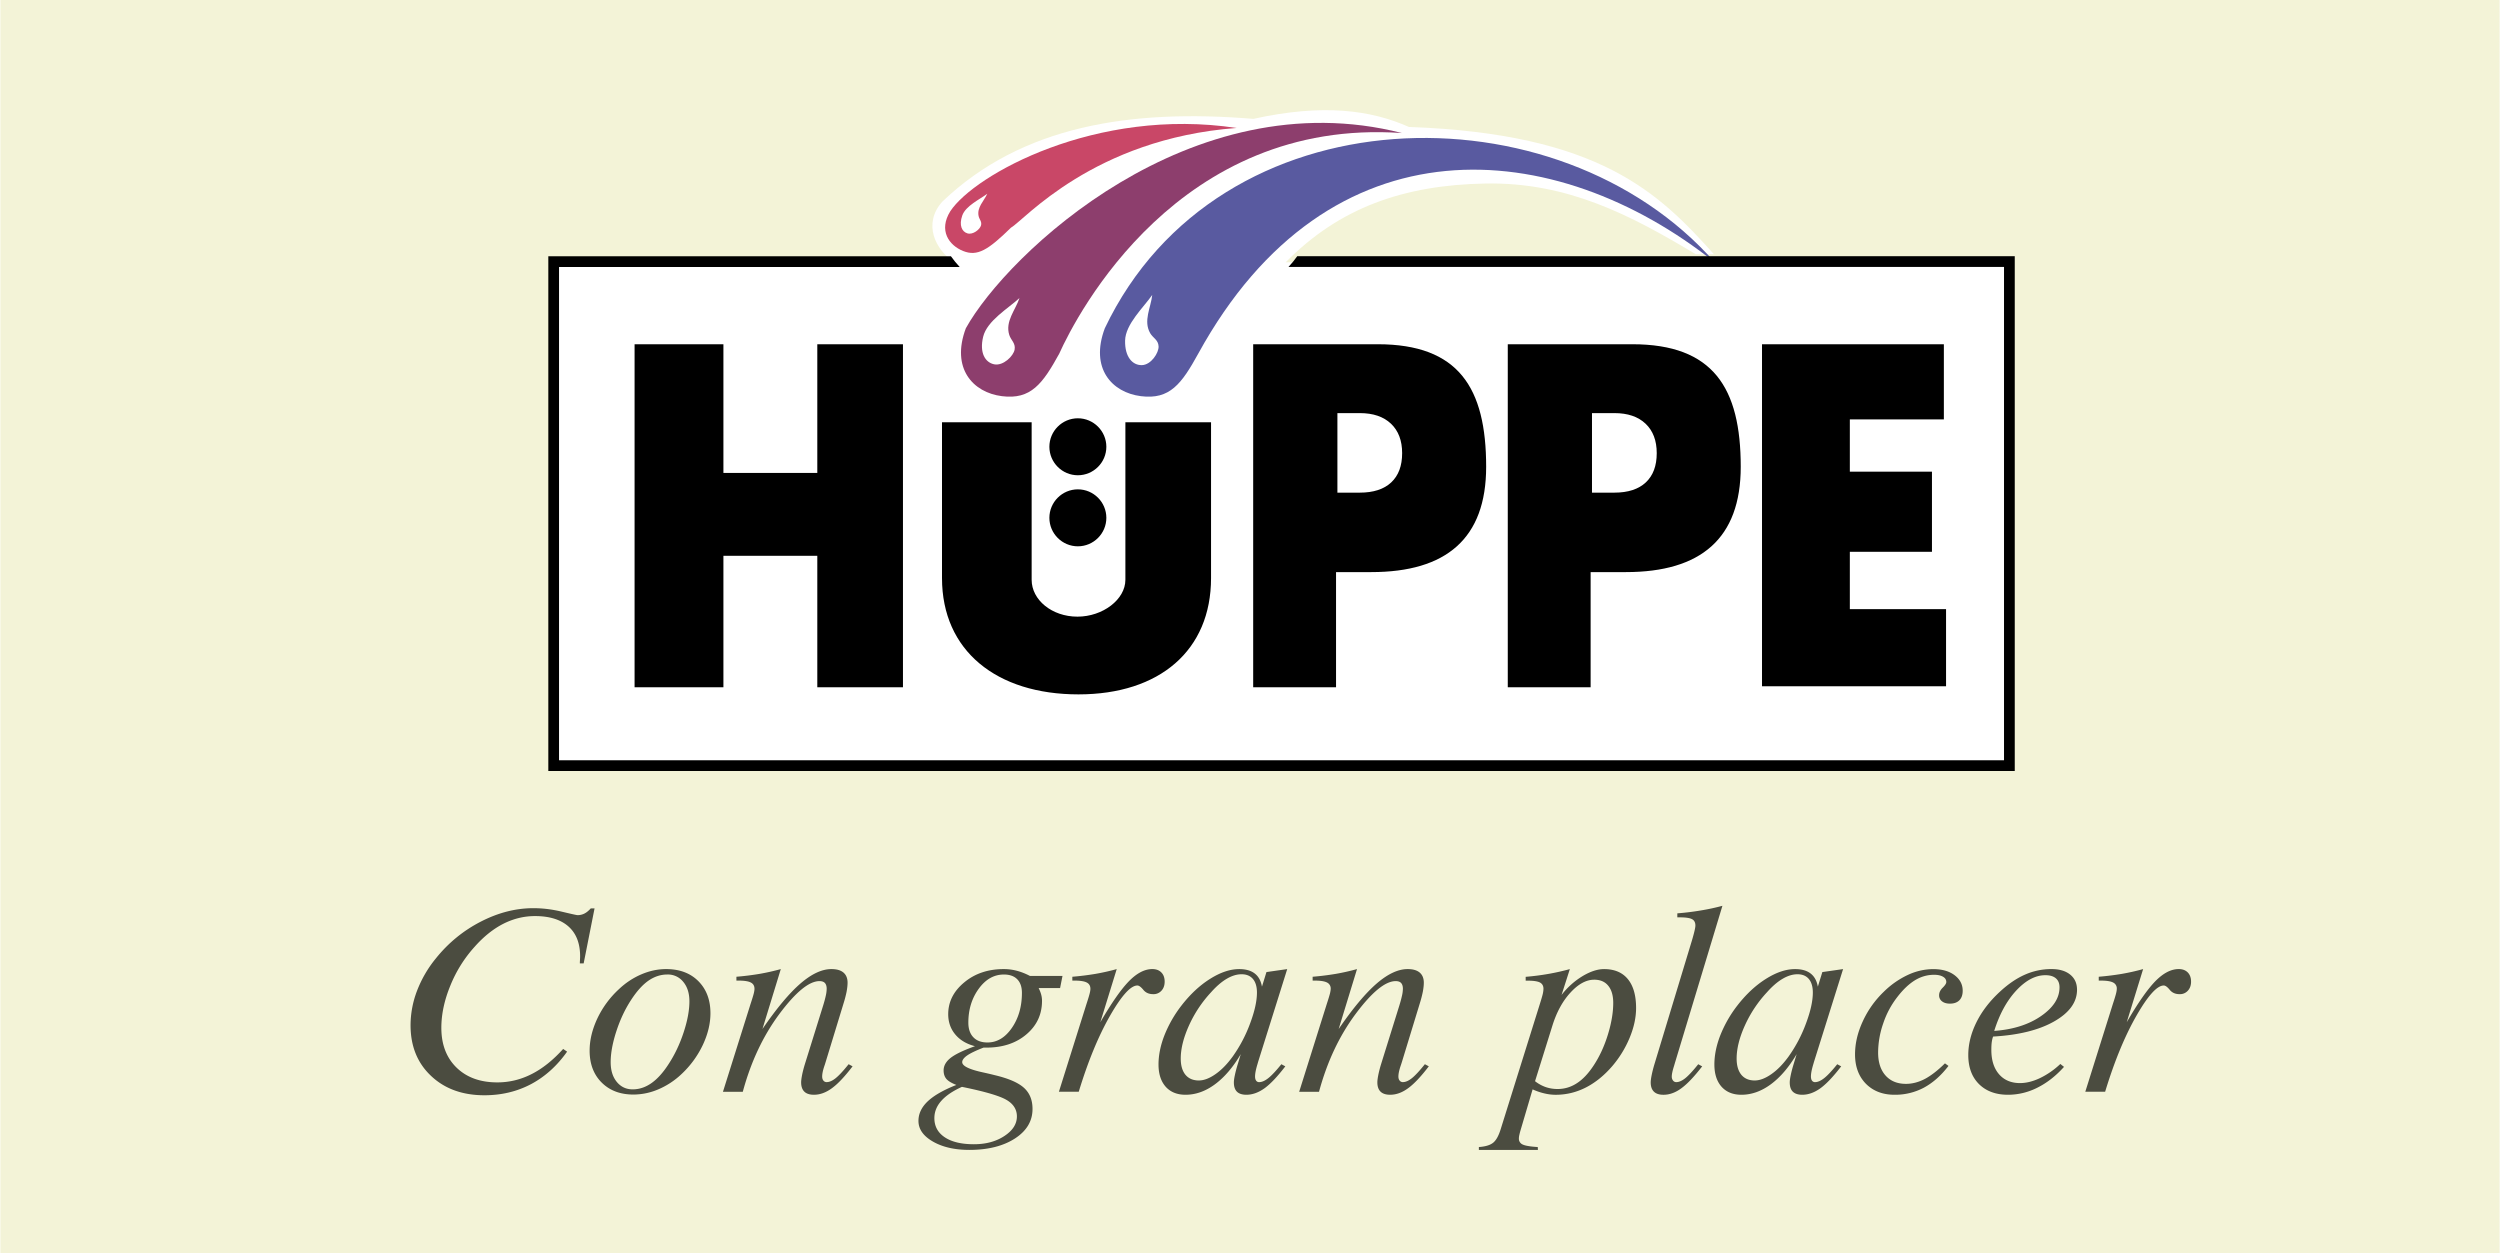 <svg xmlns="http://www.w3.org/2000/svg" width="2500" height="1253" viewBox="0 0 175.747 88.111"><path fill-rule="evenodd" clip-rule="evenodd" fill="#f3f3d7" d="M0 0h175.747v88.111H0V0z"/><path d="M67.087 18.445H38.96v35.086h102.277V18.445H90.383c3.765-3.835 8.293-5.439 14.063-5.54 5.771-.101 10.192 2.222 14.773 4.972h1.278c-3.863-4.298-8.025-8.476-21.449-8.949-2.652-1.184-6.013-1.658-10.938-.569-8.618-.711-16.289.473-21.876 5.824-1.394 1.561-.475 3.402.853 4.262z" fill-rule="evenodd" clip-rule="evenodd" fill="#fff"/><path fill-rule="evenodd" clip-rule="evenodd" d="M44.597 48.328V24.207h6.247v9.049h6.602v-9.049h6.024v24.121h-6.024v-9.244h-6.602v9.244h-6.247zM66.215 40.654v-10.96h6.304v11.078c0 1.406 1.415 2.591 3.222 2.591 1.782 0 3.37-1.208 3.37-2.591V29.694h6.023v10.959c0 5.075-3.608 8.176-9.323 8.176-5.763.001-9.596-3.073-9.596-8.175zM88.097 48.328V24.207h8.759c5.684 0 7.624 3.058 7.624 8.617 0 5.053-2.817 7.406-8.076 7.406h-2.48v8.099h-5.827v-.001zM94.02 29.05v5.593h1.574c.957 0 1.701-.241 2.21-.72.514-.482.768-1.165.768-2.057 0-.884-.261-1.574-.787-2.073-.522-.495-1.253-.743-2.19-.743H94.02zM123.878 48.258V24.207h12.788v5.284h-6.612v3.679h5.775v5.634h-5.775v4.029h6.766v5.425h-12.942zM106 48.328V24.207h8.759c5.684 0 7.623 3.058 7.623 8.617 0 5.053-2.816 7.406-8.075 7.406h-2.481v8.099H106v-.001zm5.922-19.278v5.593h1.574c.958 0 1.701-.241 2.211-.72.514-.482.768-1.165.768-2.057 0-.884-.261-1.574-.787-2.073-.522-.495-1.253-.743-2.191-.743h-1.575z"/><path d="M75.769 29.414c1.103 0 2.003.9 2.003 2.003 0 1.104-.9 2.003-2.003 2.003s-2.003-.9-2.003-2.003c0-1.103.9-2.003 2.003-2.003zM75.769 34.411c1.103 0 2.003.899 2.003 2.003 0 1.103-.9 2.003-2.003 2.003s-2.003-.9-2.003-2.003c0-1.104.9-2.003 2.003-2.003z" fill-rule="evenodd" clip-rule="evenodd"/><path d="M98.557 9.356C82.862 8.248 75.708 22.092 74.456 24.875c-1.164 2.114-1.992 3.243-4.028 2.984-2.037-.258-3.594-1.953-2.537-4.775 2.885-5.206 15.8-17.526 30.666-13.728z" fill-rule="evenodd" clip-rule="evenodd" fill="#8d3e6d"/><path d="M86.928 8.999c-10.08.761-14.96 6.513-15.865 7.013-1.604 1.572-2.361 2.041-3.361 1.639-1-.401-1.745-1.447-.9-2.801 1.69-2.561 10.262-7.344 20.126-5.851z" fill-rule="evenodd" clip-rule="evenodd" fill="#c94767"/><path d="M120.566 18.458C109.334 9.507 93.435 8.112 84.23 24.875c-1.165 2.114-1.993 3.243-4.029 2.984-2.037-.258-3.594-1.953-2.537-4.775 7.994-16.785 31.887-17.148 42.902-4.626z" fill-rule="evenodd" clip-rule="evenodd" fill="#595aa0"/><path d="M80.998 20.74c-.604.874-1.885 2.05-1.908 3.212s.529 1.737 1.177 1.724c.649-.013 1.2-.865 1.178-1.322-.022-.458-.393-.583-.589-.921-.503-.872.05-1.804.142-2.693zM71.665 20.956c-.778.722-2.282 1.594-2.556 2.725-.273 1.13.142 1.81.778 1.938.636.127 1.357-.585 1.435-1.038.078-.451-.258-.653-.376-1.026-.304-.961.438-1.75.719-2.599zM69.398 13.624c-.529.401-1.519.849-1.759 1.534s-.025 1.134.362 1.252c.388.12.88-.279.957-.555.076-.276-.119-.422-.169-.662-.13-.615.381-1.059.609-1.569z" fill-rule="evenodd" clip-rule="evenodd" fill="#fff"/><path d="M38.908 18.019h27.934c.184.259.39.511.617.755H39.285v34.688h101.611V18.773H90.578c.228-.244.434-.496.617-.755h50.456v36.198H38.531V18.019h.377z"/><path d="M39.575 73.762l.277.189c-.707 1.002-1.555 1.764-2.539 2.287-.988.521-2.079.781-3.275.781-1.542 0-2.793-.453-3.754-1.363-.961-.906-1.44-2.094-1.44-3.561a6.8 6.8 0 0 1 .453-2.416A8.237 8.237 0 0 1 30.62 67.4c.876-1.094 1.932-1.957 3.161-2.59s2.46-.947 3.702-.947c.646 0 1.307.08 1.988.244.681.162 1.053.246 1.115.246.179 0 .342-.039.489-.115.146-.074.293-.195.439-.357h.268l-.766 3.867h-.268c0-.053.003-.135.01-.244.006-.109.009-.195.009-.256 0-.916-.274-1.615-.821-2.1-.548-.484-1.33-.729-2.35-.729-.77 0-1.509.18-2.22.537-.707.359-1.381.896-2.017 1.611a9.18 9.18 0 0 0-1.714 2.734c-.424 1.031-.636 2.023-.636 2.973 0 1.172.355 2.105 1.069 2.801.714.693 1.669 1.039 2.865 1.039.841 0 1.643-.193 2.405-.58.767-.386 1.507-.975 2.227-1.772zm7.329-5.235c-.469 0-.912.145-1.326.43-.414.289-.818.734-1.212 1.338-.434.66-.782 1.4-1.05 2.221-.267.82-.4 1.545-.4 2.176 0 .576.143 1.037.43 1.387.287.35.659.525 1.118.525.462 0 .902-.146 1.32-.439.417-.293.818-.736 1.199-1.328.44-.67.796-1.42 1.066-2.246.271-.826.404-1.551.404-2.178 0-.562-.143-1.02-.43-1.365a1.379 1.379 0 0 0-1.119-.521zm-.094-.381c.948 0 1.705.281 2.271.848.567.57.851 1.32.851 2.256 0 .734-.183 1.482-.544 2.246a6.789 6.789 0 0 1-1.509 2.051 5.487 5.487 0 0 1-1.597 1.049 4.472 4.472 0 0 1-1.763.373c-.929 0-1.675-.283-2.239-.848-.564-.562-.844-1.311-.844-2.24 0-.74.183-1.492.544-2.264a6.685 6.685 0 0 1 1.509-2.051c.476-.451 1.004-.801 1.584-1.049s1.157-.371 1.737-.371zm4.002 8.627l1.939-6.168c.121-.365.196-.617.229-.75.033-.137.049-.242.049-.324 0-.201-.084-.35-.254-.438-.169-.09-.457-.137-.864-.137h-.153v-.271a19.478 19.478 0 0 0 1.62-.201c.518-.09 1.017-.203 1.502-.338l-1.291 4.213c.994-1.449 1.883-2.516 2.669-3.195.786-.678 1.512-1.018 2.18-1.018.372 0 .651.08.847.244.192.164.29.402.29.711 0 .176-.023.381-.065.617a7.958 7.958 0 0 1-.212.82L58.03 74.69l-.058.186c-.121.344-.183.617-.183.82 0 .125.029.223.088.291a.275.275 0 0 0 .228.107c.192 0 .401-.092.636-.279.231-.186.534-.512.909-.98l.277.15c-.558.729-1.046 1.246-1.463 1.545-.417.305-.834.453-1.254.453-.3 0-.525-.072-.675-.219-.149-.146-.225-.363-.225-.652 0-.131.026-.312.071-.545.049-.234.114-.484.196-.75l1.281-4.111c.082-.262.144-.494.186-.693a2.31 2.31 0 0 0 .062-.482c0-.178-.042-.314-.124-.404-.082-.09-.212-.135-.381-.135-.733 0-1.672.77-2.823 2.312-1.146 1.543-2.003 3.367-2.571 5.469h-1.395zm16.806-.345c-.648.291-1.134.623-1.457.99-.323.365-.482.768-.482 1.207 0 .578.245 1.025.736 1.352.489.324 1.17.486 2.04.486.847 0 1.564-.193 2.151-.582.583-.383.876-.842.876-1.373 0-.488-.244-.879-.73-1.162-.485-.285-1.531-.592-3.134-.918zm.915-2.86c-.59-.152-1.053-.428-1.385-.826-.329-.395-.496-.871-.496-1.422 0-.869.375-1.615 1.128-2.238.749-.625 1.678-.936 2.786-.936.307 0 .606.039.906.117s.609.199.925.363h2.292l-.17.855H73.01c.075.148.134.295.176.445.042.15.062.301.062.451 0 .955-.365 1.74-1.099 2.361-.73.621-1.668.93-2.815.93h-.199c-.527.203-.909.387-1.146.549-.235.164-.353.324-.353.473 0 .273.499.516 1.499.729.329.074.583.133.763.18.98.23 1.671.527 2.076.893.404.363.606.859.606 1.492 0 .846-.411 1.537-1.235 2.074-.825.533-1.894.803-3.204.803-1.026 0-1.88-.193-2.561-.584-.681-.391-1.021-.875-1.021-1.455 0-.504.215-.959.648-1.373.434-.41 1.105-.797 2.017-1.156-.335-.131-.57-.271-.7-.422-.13-.154-.196-.354-.196-.602 0-.328.167-.621.496-.881.334-.259.905-.533 1.709-.82zm.88-.261c.671 0 1.245-.342 1.714-1.023.473-.684.708-1.508.708-2.471 0-.41-.111-.729-.33-.951-.218-.223-.531-.334-.938-.334-.694 0-1.284.334-1.769 1.002-.486.67-.73 1.461-.73 2.383 0 .438.117.781.352 1.027.234.246.566.367.993.367zm5.022 3.466l1.939-6.168c.12-.365.195-.617.228-.754.033-.133.049-.238.049-.32 0-.201-.084-.35-.254-.438-.169-.09-.456-.137-.864-.137h-.153v-.271a19.478 19.478 0 0 0 1.62-.201c.519-.09 1.02-.203 1.502-.338l-1.154 3.738c.789-1.359 1.46-2.32 2.018-2.891.557-.566 1.102-.848 1.636-.848.267 0 .479.078.635.236.157.158.235.375.235.648 0 .262-.075.473-.225.637a.743.743 0 0 1-.577.244c-.3 0-.531-.1-.697-.305-.167-.203-.307-.305-.42-.305-.47 0-1.115.715-1.929 2.139-.812 1.422-1.544 3.201-2.193 5.332h-1.396v.002zm9.841-.794c.355 0 .747-.148 1.17-.445.424-.295.821-.703 1.199-1.223a9.859 9.859 0 0 0 1.238-2.348c.319-.852.479-1.576.479-2.168 0-.41-.095-.729-.28-.951-.189-.223-.456-.334-.799-.334-.339 0-.688.107-1.046.318-.358.209-.727.527-1.102.949a8.63 8.63 0 0 0-1.554 2.34c-.384.854-.577 1.629-.577 2.32 0 .492.11.869.329 1.139.224.268.536.403.943.403zm4.439-6.598l.316-1.025 1.46-.209-2.053 6.545a5.228 5.228 0 0 1-.046.16c-.107.359-.163.643-.163.846 0 .125.026.223.075.291a.247.247 0 0 0 .212.107c.195 0 .414-.096.655-.289.237-.189.54-.514.908-.971l.277.15c-.554.723-1.04 1.236-1.463 1.543-.424.303-.851.455-1.274.455-.293 0-.515-.072-.662-.215-.146-.145-.218-.361-.218-.656 0-.113.022-.285.072-.518.049-.23.117-.49.206-.777l.208-.691c-.541.918-1.144 1.625-1.812 2.119s-1.359.738-2.073.738c-.593 0-1.056-.188-1.395-.564-.335-.379-.505-.902-.505-1.566 0-.648.137-1.33.414-2.045a8.6 8.6 0 0 1 1.189-2.084c.619-.801 1.291-1.43 2.021-1.889.727-.459 1.411-.689 2.046-.689.459 0 .821.1 1.088.303.27.204.443.513.517.931zm2.617 7.392l1.939-6.168c.12-.365.195-.617.228-.75.032-.137.049-.242.049-.324a.46.46 0 0 0-.254-.438c-.17-.09-.456-.137-.864-.137h-.152v-.271a19.453 19.453 0 0 0 1.619-.201c.519-.09 1.017-.203 1.502-.338l-1.29 4.213c.994-1.449 1.884-2.516 2.669-3.195.785-.678 1.512-1.018 2.18-1.018.372 0 .652.08.848.244.192.164.29.402.29.711 0 .176-.022.381-.065.617a7.929 7.929 0 0 1-.211.82l-1.268 4.152-.06.186c-.12.344-.183.617-.183.82 0 .125.03.223.088.291a.276.276 0 0 0 .229.107c.192 0 .4-.092.636-.279.231-.186.534-.512.909-.98l.277.15c-.558.729-1.047 1.246-1.464 1.545-.417.305-.834.453-1.255.453-.3 0-.524-.072-.674-.219-.15-.146-.225-.363-.225-.652 0-.131.025-.312.071-.545.049-.234.114-.484.195-.75l1.281-4.111c.081-.262.143-.494.186-.693a2.38 2.38 0 0 0 .062-.482c0-.178-.042-.314-.123-.404-.082-.09-.213-.135-.382-.135-.733 0-1.672.77-2.822 2.312-1.147 1.543-2.004 3.367-2.571 5.469h-1.395zm17.815-4.677l-1.229 3.934c.229.18.473.314.74.41.264.092.544.139.844.139.489 0 .942-.135 1.358-.408.418-.268.812-.686 1.181-1.25.413-.627.746-1.346.997-2.16s.378-1.562.378-2.238c0-.516-.117-.92-.349-1.203-.231-.287-.561-.428-.988-.428-.553 0-1.107.297-1.654.889-.55.59-.978 1.362-1.278 2.315zm-1.4 4.508l-.842 2.854a5.274 5.274 0 0 0-.091.348c-.022.1-.032.182-.032.244a.44.44 0 0 0 .267.432c.18.086.531.145 1.06.178l.01.203h-4.152v-.203c.463-.033.802-.135 1.011-.309.212-.174.388-.496.534-.979l2.741-8.762c.094-.301.163-.529.201-.686a1.86 1.86 0 0 0 .056-.389c0-.209-.081-.355-.247-.445-.167-.086-.45-.129-.851-.129h-.153v-.271a17.36 17.36 0 0 0 1.6-.205c.512-.09 1.014-.203 1.506-.338l-.583 1.818a5.376 5.376 0 0 1 1.47-1.32c.554-.332 1.059-.498 1.519-.498.729 0 1.29.236 1.675.707s.577 1.146.577 2.033c0 .654-.147 1.342-.443 2.066a7.475 7.475 0 0 1-1.219 2.002c-.57.664-1.192 1.17-1.864 1.514s-1.382.516-2.125.516c-.261 0-.527-.031-.802-.098a4.269 4.269 0 0 1-.823-.283zm11.2-10.458c.013-.037.025-.092.046-.158.133-.465.201-.766.201-.906 0-.215-.081-.365-.237-.447-.16-.084-.443-.127-.851-.127h-.183v-.281a18.641 18.641 0 0 0 1.623-.199 15.17 15.17 0 0 0 1.548-.332l-3.324 10.996c-.02.062-.042.148-.075.256-.107.338-.162.588-.162.75a.43.43 0 0 0 .091.289.28.28 0 0 0 .225.109c.189 0 .401-.092.636-.279.231-.186.534-.512.909-.98l.277.15c-.564.729-1.056 1.246-1.47 1.545-.414.305-.831.453-1.252.453-.297 0-.521-.072-.671-.219-.15-.146-.226-.363-.226-.652 0-.119.023-.295.072-.535.049-.236.114-.49.195-.76l2.628-8.673zm4.419 9.833c.354 0 .746-.148 1.169-.445.424-.295.822-.703 1.2-1.223a9.895 9.895 0 0 0 1.238-2.348c.319-.852.479-1.576.479-2.168 0-.41-.095-.729-.28-.951-.188-.223-.456-.334-.798-.334-.339 0-.688.107-1.046.318-.358.209-.727.527-1.102.949a8.657 8.657 0 0 0-1.555 2.34c-.385.854-.577 1.629-.577 2.32 0 .492.111.869.329 1.139.223.268.536.403.943.403zm4.439-6.598l.316-1.025 1.459-.209-2.053 6.545c-.01.041-.026.094-.046.16-.107.359-.162.643-.162.846 0 .125.025.223.074.291a.25.25 0 0 0 .212.107c.195 0 .414-.096.655-.289.237-.189.541-.514.909-.971l.277.15c-.555.723-1.04 1.236-1.464 1.543-.423.303-.851.455-1.273.455-.294 0-.516-.072-.662-.215-.146-.145-.219-.361-.219-.656 0-.113.023-.285.072-.518.049-.23.117-.49.205-.777l.209-.691c-.541.918-1.144 1.625-1.812 2.119-.669.494-1.359.738-2.073.738-.593 0-1.056-.188-1.395-.564-.336-.379-.505-.902-.505-1.566 0-.648.137-1.33.414-2.045a8.595 8.595 0 0 1 1.188-2.084c.619-.801 1.291-1.43 2.021-1.889.727-.459 1.411-.689 2.047-.689.46 0 .821.1 1.088.303.27.204.442.513.518.931zm8.938 5.394l.248.18c-.521.682-1.099 1.189-1.724 1.527a4.304 4.304 0 0 1-2.066.502c-.834 0-1.506-.26-2.018-.775-.508-.521-.763-1.207-.763-2.064 0-.764.18-1.535.542-2.32a6.82 6.82 0 0 1 1.473-2.078 6.078 6.078 0 0 1 1.701-1.191 4.254 4.254 0 0 1 1.782-.408c.619 0 1.118.141 1.499.426.381.287.573.65.573 1.096 0 .289-.078.51-.234.67-.156.156-.375.236-.661.236-.235 0-.421-.055-.558-.162a.514.514 0 0 1-.205-.43c0-.188.085-.363.251-.529.169-.166.254-.299.254-.4 0-.16-.078-.283-.234-.373s-.365-.135-.626-.135c-.47 0-.919.127-1.34.383-.423.258-.844.656-1.258 1.199a6.193 6.193 0 0 0-.978 1.84 6.297 6.297 0 0 0-.358 2.049c0 .688.177 1.225.524 1.615.353.391.828.584 1.435.584.44 0 .876-.113 1.313-.338.435-.229.911-.594 1.428-1.104zm3.465-2.281c1.322-.096 2.417-.441 3.288-1.041.869-.6 1.303-1.271 1.303-2.023 0-.275-.084-.486-.257-.635-.173-.146-.417-.219-.737-.219-.693 0-1.375.357-2.043 1.074s-1.186 1.666-1.554 2.844zm4.649 2.324l.258.205c-.573.637-1.196 1.125-1.867 1.459a4.572 4.572 0 0 1-2.066.502c-.86 0-1.541-.25-2.047-.752-.501-.5-.752-1.182-.752-2.039 0-.766.192-1.533.573-2.305.382-.77.929-1.484 1.643-2.143.59-.549 1.183-.951 1.776-1.211a4.569 4.569 0 0 1 1.86-.389c.554 0 .991.129 1.313.389s.482.615.482 1.066c0 .875-.538 1.617-1.61 2.227s-2.503.963-4.292 1.064c-.045.119-.074.248-.094.393s-.029.328-.029.547c0 .727.182 1.297.544 1.713.361.412.854.619 1.47.619.439 0 .906-.115 1.395-.346a5.628 5.628 0 0 0 1.443-.999zm1.754 1.955l1.938-6.168c.121-.365.196-.617.229-.754.032-.133.049-.238.049-.32a.458.458 0 0 0-.255-.438c-.169-.09-.456-.137-.863-.137h-.152v-.271c.56-.047 1.098-.113 1.619-.201.518-.09 1.02-.203 1.502-.338l-1.153 3.738c.789-1.359 1.46-2.32 2.017-2.891.558-.566 1.102-.848 1.637-.848.267 0 .479.078.636.236.155.158.234.375.234.648 0 .262-.075.473-.226.637a.743.743 0 0 1-.576.244c-.3 0-.531-.1-.697-.305-.166-.203-.307-.305-.421-.305-.47 0-1.114.715-1.929 2.139-.812 1.422-1.545 3.201-2.193 5.332h-1.396v.002z" fill-rule="evenodd" clip-rule="evenodd" fill="#4b4c40"/></svg>
